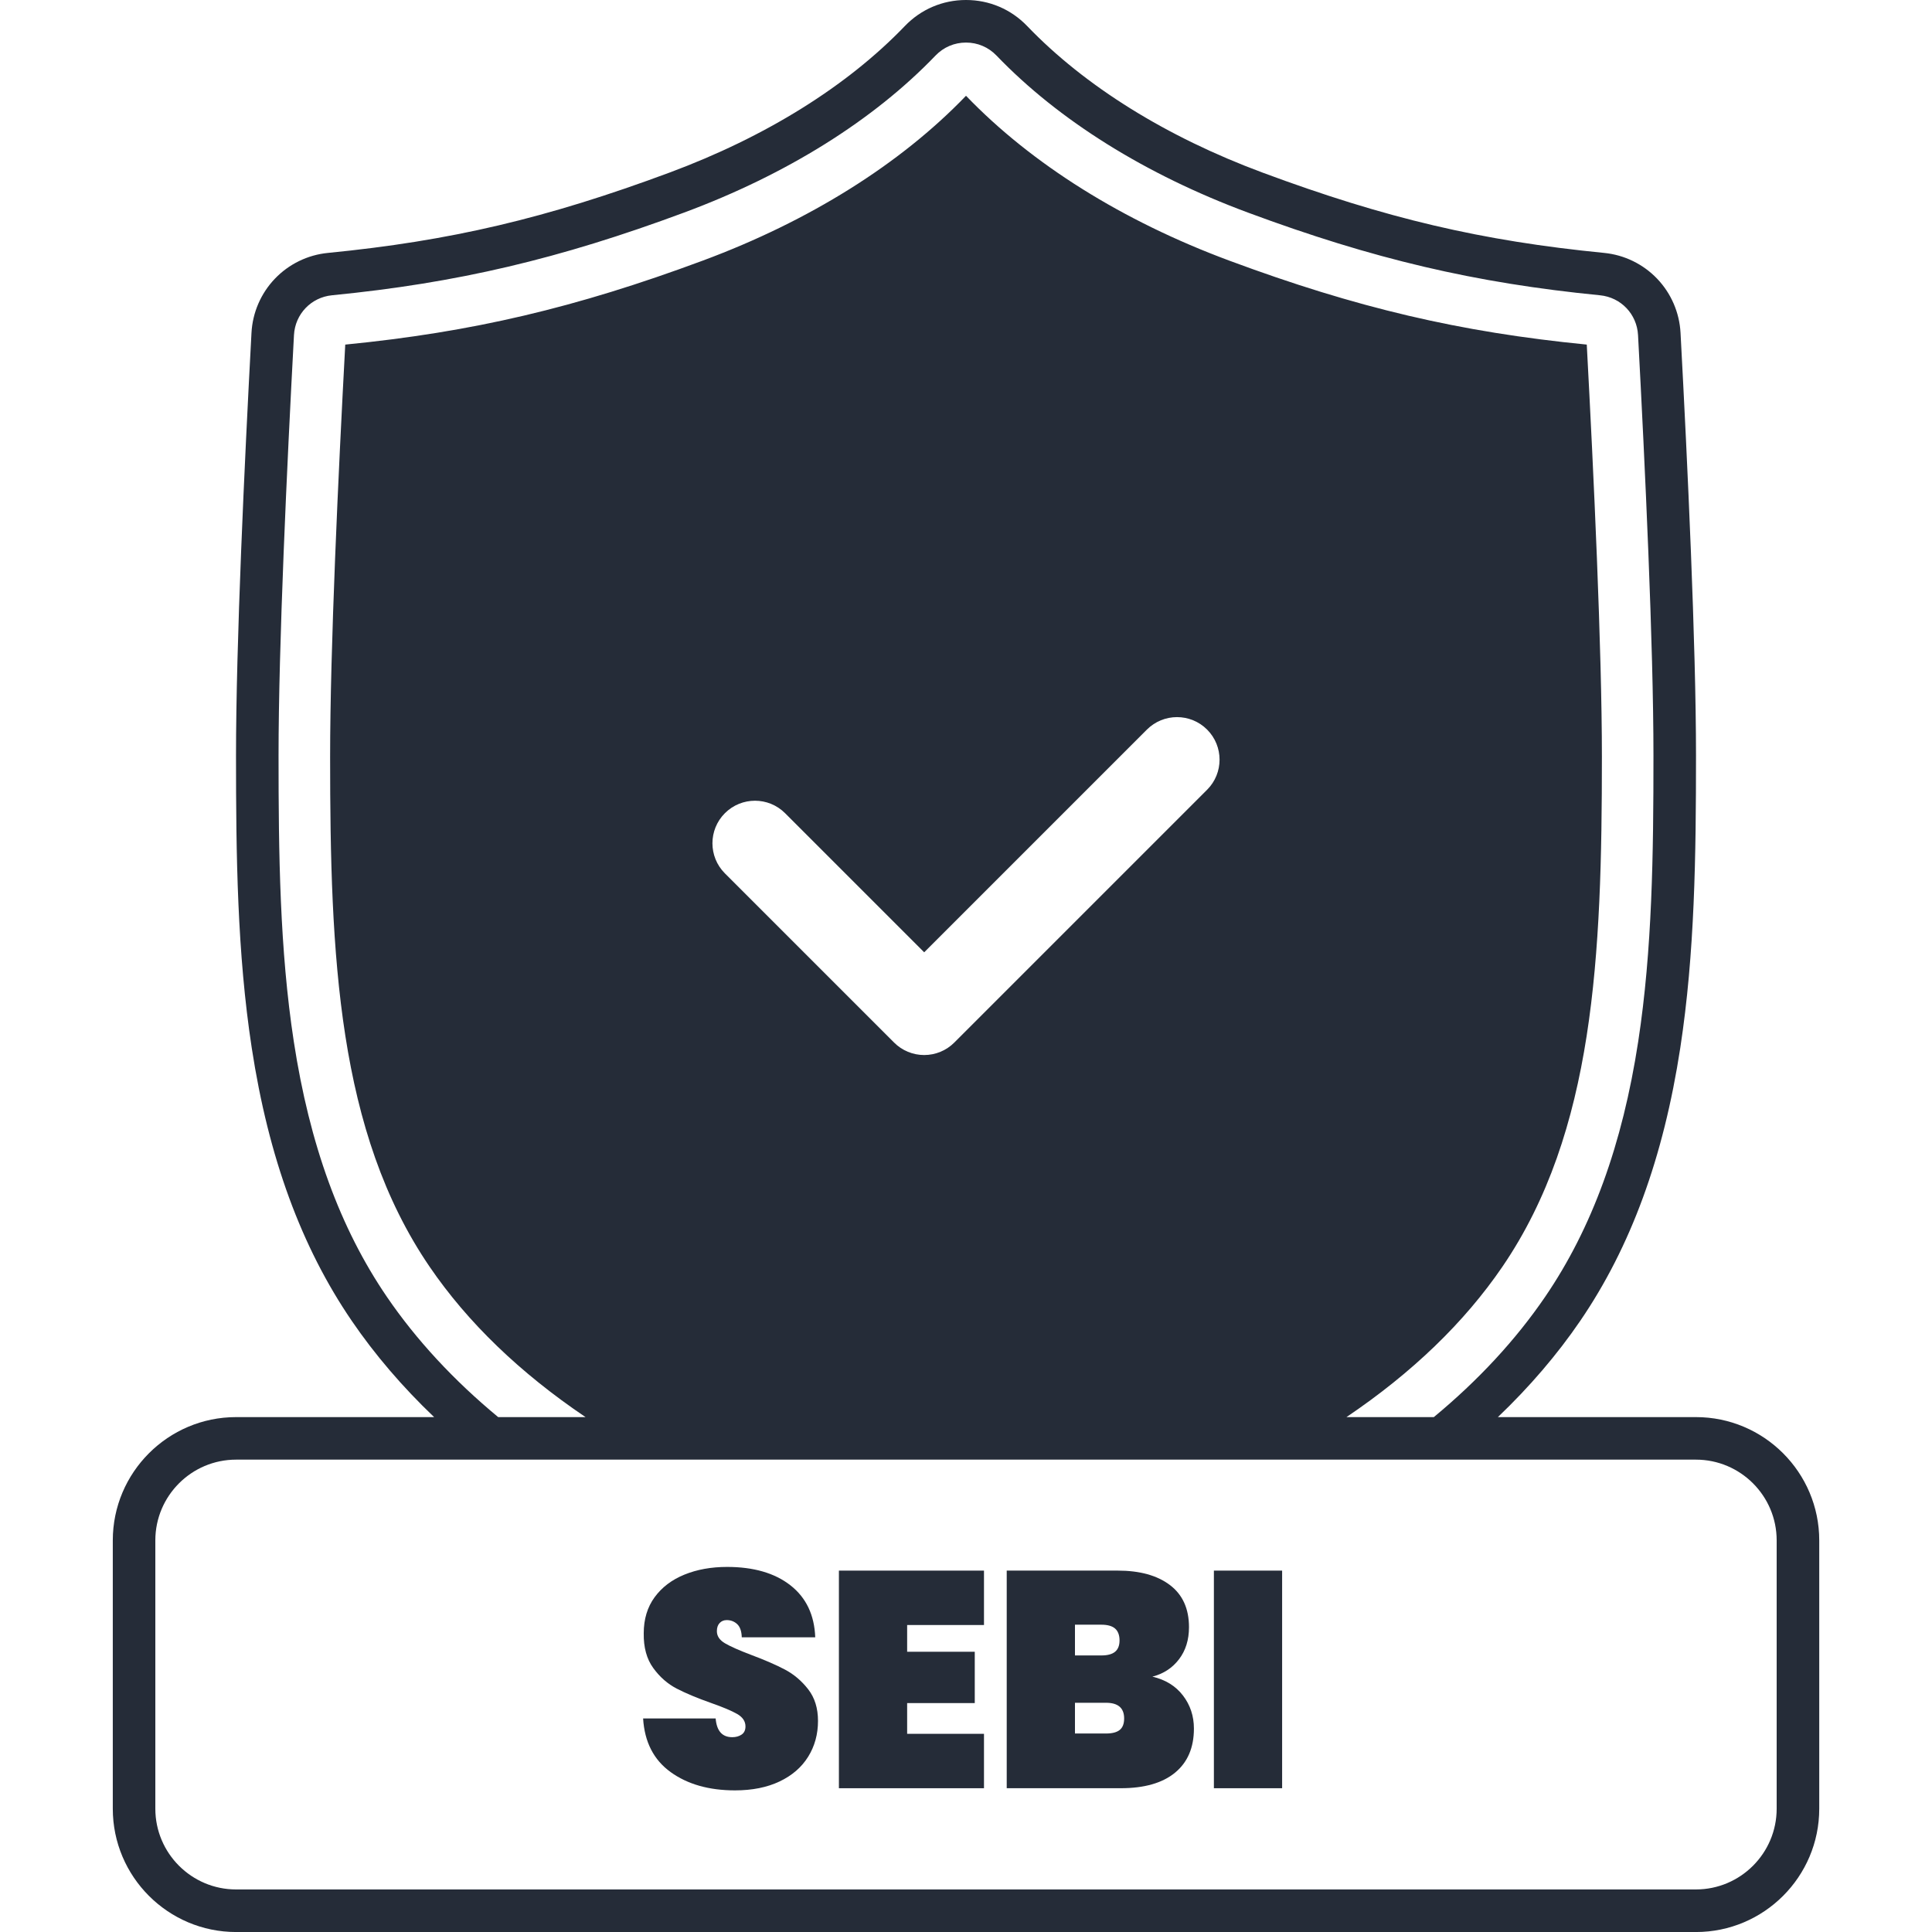 <?xml version="1.0" encoding="UTF-8"?><svg xmlns="http://www.w3.org/2000/svg" viewBox="0 0 2200 2200"><defs><style>.cls-1{fill:#252c38;}.cls-2{fill:#fff;}</style></defs><g id="background"><rect class="cls-2" y="0" width="2200" height="2200"/></g><g id="Objects"><path class="cls-1" d="M763.65,2017.9c-19.25-13.88-29.7-34.24-31.33-61.08h82.6c1.17,14.24,7.46,21.35,18.9,21.35,4.2,0,7.75-.99,10.68-2.98,2.91-1.98,4.38-5.08,4.38-9.27,0-5.83-3.15-10.55-9.45-14.18-6.3-3.61-16.1-7.75-29.4-12.42-15.87-5.6-29-11.08-39.38-16.45-10.39-5.36-19.31-13.18-26.77-23.45-7.47-10.27-11.09-23.45-10.85-39.55,0-16.1,4.14-29.8,12.42-41.12,8.28-11.31,19.6-19.89,33.95-25.72,14.35-5.83,30.5-8.75,48.48-8.75,30.33,0,54.42,7,72.27,21s27.24,33.72,28.17,59.15h-83.65c-.23-7-1.98-12.02-5.25-15.05-3.27-3.03-7.23-4.55-11.9-4.55-3.27,0-5.95,1.11-8.05,3.33-2.1,2.22-3.15,5.31-3.15,9.28,0,5.6,3.09,10.21,9.28,13.82,6.18,3.62,16.04,8,29.57,13.12,15.63,5.84,28.53,11.44,38.68,16.8,10.15,5.37,18.96,12.83,26.42,22.4,7.46,9.57,11.2,21.58,11.2,36.05,0,15.17-3.74,28.76-11.2,40.78-7.47,12.02-18.32,21.41-32.55,28.17-14.24,6.77-31.15,10.15-50.75,10.15-29.63,0-54.08-6.94-73.33-20.83Z"/><path class="cls-1" d="M1032.98,1850.43v30.45h77v58.45h-77v35h87.5v61.95h-165.2v-247.8h165.2v61.95h-87.5Z"/><path class="cls-1" d="M1347.1,1930.75c8.28,10.85,12.43,23.4,12.43,37.62,0,21.7-7.18,38.45-21.53,50.23-14.35,11.79-34.95,17.67-61.78,17.67h-129.85v-247.8h126.35c25.2,0,45.03,5.49,59.5,16.45,14.46,10.97,21.7,26.95,21.7,47.95,0,14.47-3.79,26.66-11.38,36.58-7.58,9.92-17.67,16.51-30.27,19.78,14.93,3.5,26.54,10.67,34.82,21.52ZM1224.08,1885.08h30.1c7,0,12.19-1.4,15.58-4.2,3.38-2.8,5.08-7.11,5.08-12.95s-1.7-10.55-5.08-13.48c-3.38-2.92-8.58-4.38-15.58-4.38h-30.1v35ZM1275,1969.95c3.38-2.68,5.08-7.05,5.08-13.12,0-11.9-6.89-17.85-20.65-17.85h-35.35v35h35.35c7,0,12.19-1.34,15.58-4.03Z"/><path class="cls-1" d="M1459.98,1788.48v247.8h-77.7v-247.8h77.7Z"/><path class="cls-1" d="M1931.17,1613.66h-225.49c36.12-34.46,67.57-71.19,93.86-109.72,57.45-84.2,94.68-185.82,113.82-310.68,16.54-107.89,17.91-219,17.91-332.83,0-126.67-9.58-331.74-17.62-481.46-1.24-23.04-10.69-44.92-26.63-61.59-15.95-16.69-37.38-27.12-60.34-29.38-139.68-13.73-248.7-39.35-388.84-91.4-109.68-40.71-202.41-98.43-268.16-166.91-18.38-19.15-43.12-29.69-69.67-29.69s-51.29,10.54-69.67,29.69c-65.75,68.48-158.48,126.2-268.16,166.92-140.14,52.05-249.16,77.67-388.83,91.4-22.97,2.25-44.4,12.69-60.35,29.38-15.94,16.68-25.4,38.55-26.63,61.59-8.04,149.73-17.62,354.79-17.62,481.47,0,113.83,1.37,224.94,17.91,332.83,19.14,124.86,56.37,226.48,113.82,310.68,26.29,38.53,57.74,75.26,93.86,109.72h-225.49c-77.42,0-140.41,62.99-140.41,140.41v305.53c0,77.42,62.99,140.41,140.41,140.41h1662.34c77.42,0,140.41-62.99,140.41-140.41v-305.53c0-77.42-62.99-140.41-140.41-140.41ZM440.49,1476.63c-53.28-78.08-87.93-173.18-105.95-290.71-16.02-104.52-17.35-213.6-17.35-325.48,0-125.6,9.55-329.73,17.56-478.87,1.28-23.93,19.5-43,43.33-45.34,142.3-13.98,258.47-41.27,400.97-94.19,116.49-43.24,215.47-105.06,286.25-178.78,9.16-9.54,21.48-14.79,34.71-14.79s25.55,5.25,34.71,14.79c70.78,73.72,169.76,135.54,286.24,178.78,142.5,52.92,258.67,80.21,400.98,94.2,23.82,2.34,42.04,21.4,43.32,45.34,8.01,149.13,17.56,353.27,17.56,478.87,0,111.88-1.33,220.97-17.35,325.48-18.02,117.54-52.68,212.63-105.95,290.71-33.47,49.05-76.11,95.11-126.78,137.03h-99.49c74.74-50.44,134.25-107.78,177.58-171.26,104.76-153.52,113.28-353.79,113.28-580.65,0-122.89-9.37-323-17.23-469.37-144.51-14.21-262.47-41.91-407.02-95.59-121.42-45.08-225.08-109.98-299.85-187.74-74.73,77.74-178.4,142.65-299.84,187.74-144.56,53.68-262.5,81.39-407.03,95.6-7.86,146.34-17.23,346.46-17.23,469.37,0,226.86,8.52,427.13,113.28,580.65,43.32,63.48,102.83,120.82,177.58,171.26h-99.49c-50.67-41.92-93.31-87.98-126.78-137.03ZM2023.12,2059.59c0,50.7-41.25,91.95-91.95,91.95H268.83c-50.7,0-91.95-41.25-91.95-91.95v-305.53c0-50.7,41.25-91.95,91.95-91.95h1372.58s.02,0,.02,0c.01,0,.02,0,.03,0h289.71c50.7,0,91.95,41.25,91.95,91.95v305.53Z"/><path class="cls-2" d="M1052.4,1201.39c-12.85,0-25.18-5.11-34.27-14.19l-192.68-192.68c-18.92-18.92-18.92-49.61,0-68.53,18.92-18.92,49.61-18.92,68.53,0l158.41,158.41,253.62-253.62c18.92-18.92,49.61-18.92,68.53,0,18.92,18.92,18.92,49.61,0,68.53l-287.88,287.88c-9.09,9.09-21.41,14.19-34.27,14.19Z"/></g></svg>